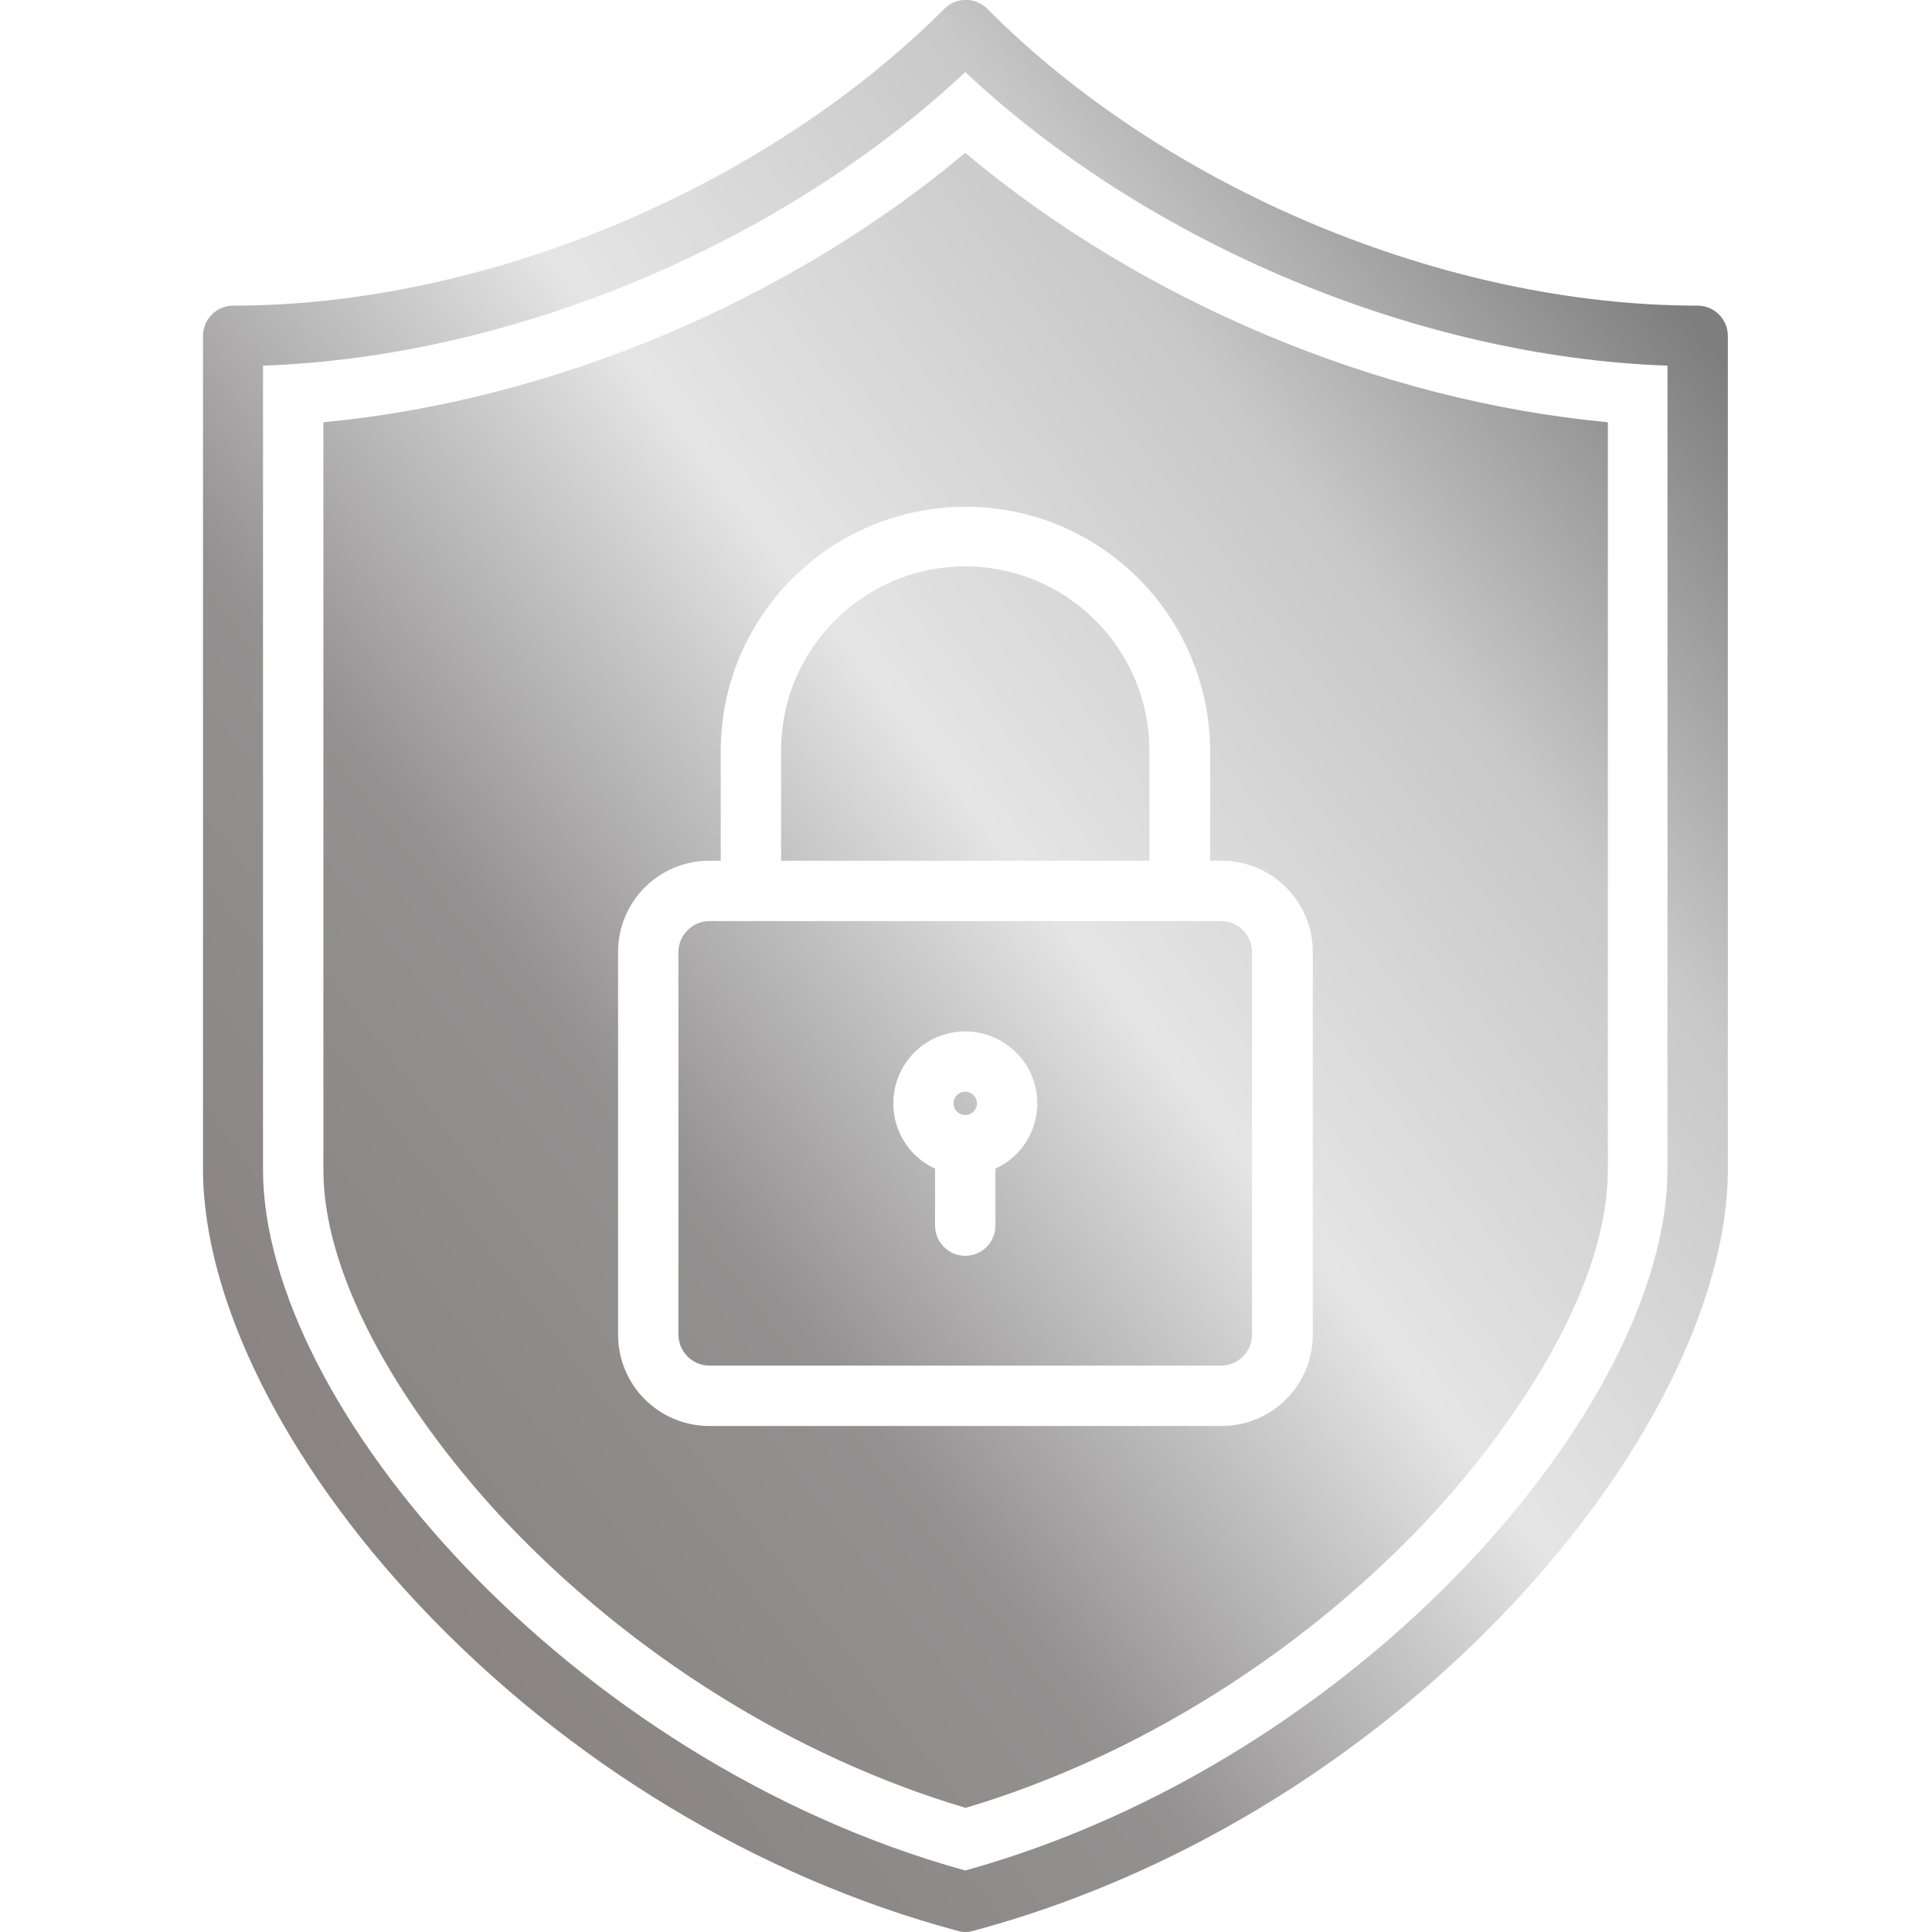 <?xml version="1.0" encoding="utf-8"?>
<!-- Generator: Adobe Illustrator 28.0.0, SVG Export Plug-In . SVG Version: 6.00 Build 0)  -->
<svg version="1.1" id="Ebene_1" xmlns="http://www.w3.org/2000/svg" xmlns:xlink="http://www.w3.org/1999/xlink" x="0px" y="0px"
	 width="512px" height="512px" viewBox="0 0 512 512" style="enable-background:new 0 0 512 512;" xml:space="preserve">
<style type="text/css">
	.st0{fill-rule:evenodd;clip-rule:evenodd;fill:url(#SVGID_1_);}
</style>
<g>
	
		<linearGradient id="SVGID_1_" gradientUnits="userSpaceOnUse" x1="74.9" y1="-1146.628" x2="449.748" y2="-858.992" gradientTransform="matrix(1 0 0 -1 0 -772)">
		<stop  offset="0" style="stop-color:#8A8484"/>
		<stop  offset="0.259" style="stop-color:#939191"/>
		<stop  offset="0.515" style="stop-color:#E5E5E5"/>
		<stop  offset="0.769" style="stop-color:#C8C8C8"/>
		<stop  offset="1" style="stop-color:#7E7E7E"/>
	</linearGradient>
	<path class="st0" d="M255.8,40.5c-46.7,39.2-109.4,65.7-170.1,71.4v198c0,33.3,27.3,71.4,49.3,94.4c32.6,34.1,75.4,61.3,120.9,74.8
		c45.4-13.5,88.3-40.7,120.9-74.8c21.9-23,49.3-61.1,49.3-94.4v-198C365.1,106.2,302.4,79.7,255.8,40.5L255.8,40.5z M255.8,495.7
		c-105-29.1-186.1-123.4-186.1-185.8v-213c66-2.3,137.4-32.1,186.1-77.8C304.5,64.8,376,94.6,441.9,96.9v213
		C441.9,372.3,360.7,466.6,255.8,495.7L255.8,495.7z M400.2,425.8c-39,41.3-89.6,71.8-142.3,85.9c-1.4,0.4-2.8,0.4-4.1,0
		c-52.7-14.1-103.3-44.6-142.3-85.9c-36.1-38.2-57.7-81.5-57.7-116V89c0-4.4,3.6-8,8-8c66.7,0,140.7-30.9,188.5-78.7
		c3.1-3.1,8.2-3.1,11.3,0l0,0C309.2,50.2,383.2,81,449.9,81c4.4,0,8,3.6,8,8v220.8C457.9,344.3,436.3,387.6,400.2,425.8L400.2,425.8
		z M274.9,292.4c0,7.4-4.3,14.2-11.1,17.3v15.1c0,4.4-3.6,8-8,8s-8-3.6-8-8v-15.1c-9.6-4.4-13.7-15.8-9.3-25.3
		c4.4-9.6,15.8-13.7,25.3-9.3C270.5,278.2,274.9,284.9,274.9,292.4L274.9,292.4z M255.8,289.3c1.7,0,3.1,1.4,3.1,3.1
		s-1.4,3.1-3.1,3.1c-1.7,0-3.1-1.4-3.1-3.1C252.7,290.7,254,289.3,255.8,289.3z M323.6,244.1c4.5,0,8.2,3.7,8.2,8.2v101.4
		c0,4.5-3.7,8.2-8.2,8.2H188c-4.5,0-8.2-3.7-8.2-8.2V252.3c0-4.5,3.7-8.2,8.2-8.2H323.6z M188,377.9c-13.4,0-24.2-10.8-24.2-24.2
		V252.3c0-13.4,10.8-24.2,24.2-24.2h3v-29.2c0.1-35.8,29.3-64.7,65.1-64.6c35.6,0.1,64.4,29,64.6,64.6v29.2h3
		c13.4,0,24.2,10.8,24.2,24.2v101.4c0,13.4-10.8,24.2-24.2,24.2L188,377.9z M304.6,228.1H207v-29.2c0-27,21.9-48.8,48.8-48.8
		s48.8,21.9,48.8,48.8V228.1z"/>
</g>
</svg>
